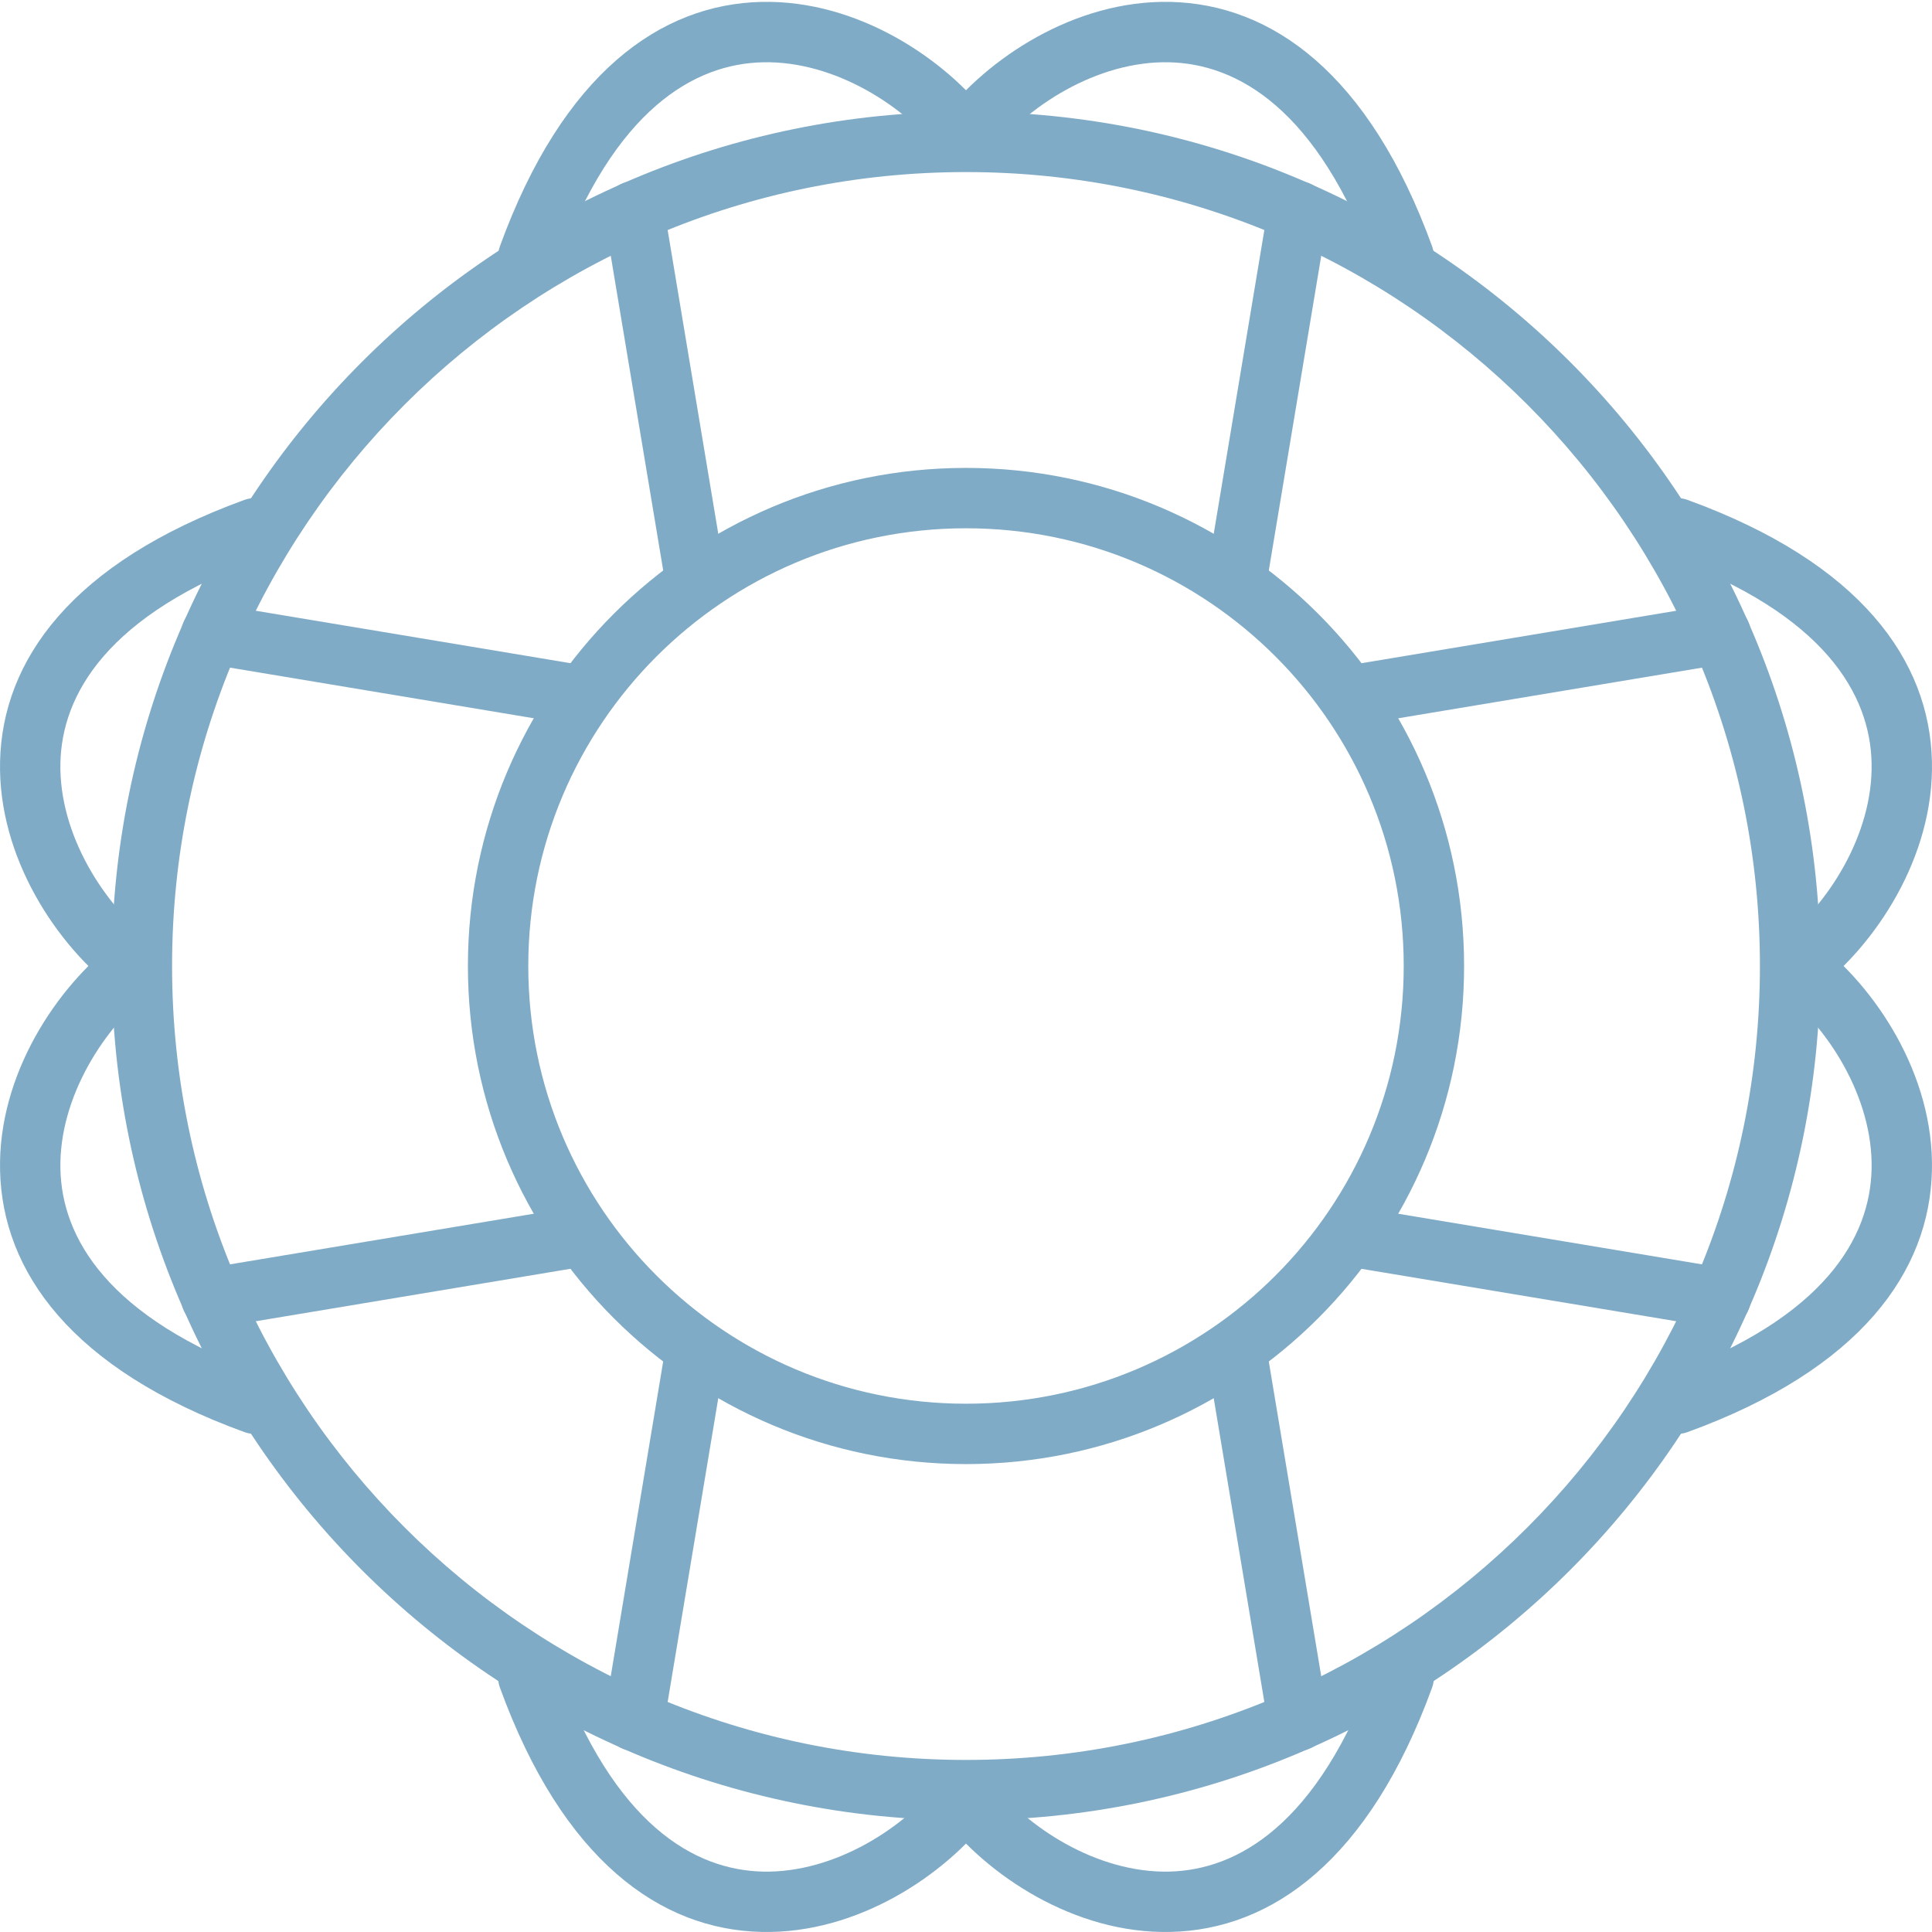 <?xml version="1.0" encoding="UTF-8"?> <svg xmlns="http://www.w3.org/2000/svg" width="64" height="64" viewBox="0 0 64 64" fill="none"> <path fill-rule="evenodd" clip-rule="evenodd" d="M38.728 2.063C36.336 2.01 33.989 3.54 32.795 5.107C32.461 5.546 31.833 5.631 31.394 5.297C30.955 4.962 30.87 4.334 31.205 3.895C32.678 1.962 35.581 -0.008 38.772 0.063C42.117 0.138 45.354 2.423 47.44 8.159C47.629 8.678 47.361 9.252 46.842 9.44C46.323 9.629 45.749 9.361 45.56 8.842C43.646 3.578 40.967 2.113 38.728 2.063Z" fill="#80ABC6"></path> <path fill-rule="evenodd" clip-rule="evenodd" d="M25.272 61.999C27.664 62.052 30.011 60.521 31.204 58.954C31.539 58.515 32.167 58.43 32.606 58.765C33.045 59.1 33.13 59.727 32.795 60.166C31.322 62.1 28.419 64.069 25.228 63.998C21.883 63.923 18.646 61.639 16.56 55.903C16.371 55.384 16.639 54.81 17.158 54.621C17.677 54.432 18.251 54.7 18.44 55.219C20.354 60.483 23.033 61.949 25.272 61.999Z" fill="#80ABC6"></path> <path fill-rule="evenodd" clip-rule="evenodd" d="M2.001 25.272C1.948 27.664 3.479 30.011 5.046 31.204C5.485 31.539 5.57 32.167 5.235 32.606C4.9 33.045 4.273 33.13 3.834 32.795C1.9 31.322 -0.069 28.419 0.002 25.228C0.077 21.883 2.361 18.646 8.097 16.56C8.616 16.371 9.19 16.639 9.379 17.158C9.568 17.677 9.3 18.251 8.781 18.44C3.516 20.354 2.051 23.033 2.001 25.272Z" fill="#80ABC6"></path> <path fill-rule="evenodd" clip-rule="evenodd" d="M61.999 38.728C62.052 36.336 60.521 33.989 58.954 32.795C58.515 32.461 58.43 31.833 58.765 31.394C59.1 30.955 59.727 30.87 60.166 31.205C62.1 32.678 64.069 35.581 63.998 38.772C63.923 42.117 61.639 45.354 55.903 47.44C55.384 47.629 54.81 47.361 54.621 46.842C54.432 46.323 54.7 45.749 55.219 45.56C60.483 43.646 61.949 40.967 61.999 38.728Z" fill="#80ABC6"></path> <path fill-rule="evenodd" clip-rule="evenodd" d="M25.272 2.063C27.664 2.01 30.011 3.54 31.204 5.107C31.539 5.546 32.167 5.631 32.606 5.297C33.045 4.962 33.13 4.334 32.795 3.895C31.322 1.962 28.419 -0.008 25.228 0.063C21.883 0.138 18.646 2.423 16.56 8.159C16.371 8.678 16.639 9.252 17.158 9.44C17.677 9.629 18.251 9.361 18.44 8.842C20.354 3.578 23.033 2.113 25.272 2.063Z" fill="#80ABC6"></path> <path fill-rule="evenodd" clip-rule="evenodd" d="M38.728 61.999C36.336 62.052 33.989 60.521 32.795 58.954C32.461 58.515 31.833 58.43 31.394 58.765C30.955 59.1 30.87 59.727 31.205 60.166C32.678 62.1 35.581 64.069 38.772 63.998C42.117 63.923 45.354 61.639 47.44 55.903C47.629 55.384 47.361 54.81 46.842 54.621C46.323 54.432 45.749 54.7 45.56 55.219C43.646 60.483 40.967 61.949 38.728 61.999Z" fill="#80ABC6"></path> <path fill-rule="evenodd" clip-rule="evenodd" d="M2.001 38.728C1.948 36.336 3.479 33.989 5.046 32.795C5.485 32.461 5.57 31.833 5.235 31.394C4.9 30.955 4.273 30.87 3.834 31.205C1.9 32.678 -0.069 35.581 0.002 38.772C0.077 42.117 2.361 45.354 8.097 47.44C8.616 47.629 9.19 47.361 9.379 46.842C9.568 46.323 9.3 45.749 8.781 45.56C3.516 43.646 2.051 40.967 2.001 38.728Z" fill="#80ABC6"></path> <path fill-rule="evenodd" clip-rule="evenodd" d="M61.999 25.272C62.052 27.664 60.521 30.011 58.954 31.204C58.515 31.539 58.43 32.167 58.765 32.606C59.1 33.045 59.727 33.13 60.166 32.795C62.1 31.322 64.069 28.419 63.998 25.228C63.923 21.883 61.639 18.646 55.903 16.56C55.384 16.371 54.81 16.639 54.621 17.158C54.432 17.677 54.7 18.251 55.219 18.44C60.483 20.354 61.949 23.033 61.999 25.272Z" fill="#80ABC6"></path> <path fill-rule="evenodd" clip-rule="evenodd" d="M43.165 6.014C43.709 6.105 44.077 6.62 43.986 7.165L41.986 19.165C41.896 19.709 41.38 20.077 40.836 19.987C40.291 19.896 39.923 19.381 40.014 18.836L42.014 6.836C42.105 6.291 42.62 5.923 43.165 6.014ZM57.986 20.836C58.077 21.381 57.709 21.896 57.165 21.987L45.165 23.986C44.62 24.077 44.105 23.709 44.014 23.165C43.923 22.62 44.291 22.105 44.836 22.014L56.836 20.014C57.38 19.923 57.896 20.291 57.986 20.836Z" fill="#80ABC6"></path> <path fill-rule="evenodd" clip-rule="evenodd" d="M20.835 57.986C20.291 57.895 19.923 57.38 20.014 56.835L22.013 44.835C22.104 44.291 22.619 43.923 23.164 44.014C23.709 44.104 24.077 44.62 23.986 45.164L21.986 57.164C21.895 57.709 21.38 58.077 20.835 57.986ZM6.013 43.164C5.923 42.62 6.291 42.104 6.835 42.014L18.835 40.014C19.38 39.923 19.895 40.291 19.986 40.835C20.077 41.38 19.709 41.895 19.164 41.986L7.164 43.986C6.619 44.077 6.104 43.709 6.013 43.164Z" fill="#80ABC6"></path> <path fill-rule="evenodd" clip-rule="evenodd" d="M6.014 20.835C6.105 20.291 6.62 19.923 7.165 20.014L19.165 22.013C19.709 22.104 20.077 22.619 19.987 23.164C19.896 23.709 19.381 24.077 18.836 23.986L6.836 21.986C6.291 21.895 5.923 21.38 6.014 20.835ZM20.836 6.013C21.381 5.923 21.896 6.291 21.986 6.835L23.986 18.835C24.077 19.38 23.709 19.895 23.165 19.986C22.62 20.077 22.105 19.709 22.014 19.164L20.014 7.164C19.923 6.619 20.291 6.104 20.836 6.013Z" fill="#80ABC6"></path> <path fill-rule="evenodd" clip-rule="evenodd" d="M57.986 43.165C57.895 43.709 57.38 44.077 56.835 43.986L44.835 41.987C44.291 41.896 43.923 41.38 44.014 40.836C44.104 40.291 44.62 39.923 45.164 40.014L57.164 42.014C57.709 42.105 58.077 42.62 57.986 43.165ZM43.164 57.987C42.62 58.077 42.104 57.709 42.014 57.165L40.014 45.165C39.923 44.62 40.291 44.105 40.835 44.014C41.38 43.923 41.895 44.291 41.986 44.836L43.986 56.836C44.077 57.38 43.709 57.896 43.164 57.987Z" fill="#80ABC6"></path> <path fill-rule="evenodd" clip-rule="evenodd" d="M60.3 32C60.3 47.63 47.63 60.3 32 60.3C16.37 60.3 3.7 47.63 3.7 32C3.7 16.37 16.37 3.7 32 3.7C47.63 3.7 60.3 16.37 60.3 32ZM32 46.5C40.008 46.5 46.5 40.008 46.5 32C46.5 23.992 40.008 17.5 32 17.5C23.992 17.5 17.5 23.992 17.5 32C17.5 40.008 23.992 46.5 32 46.5ZM58.3 32C58.3 46.525 46.525 58.3 32 58.3C17.475 58.3 5.7 46.525 5.7 32C5.7 17.475 17.475 5.7 32 5.7C46.525 5.7 58.3 17.475 58.3 32ZM48.5 32C48.5 41.113 41.113 48.5 32 48.5C22.887 48.5 15.5 41.113 15.5 32C15.5 22.887 22.887 15.5 32 15.5C41.113 15.5 48.5 22.887 48.5 32Z" fill="#80ABC6"></path> </svg> 